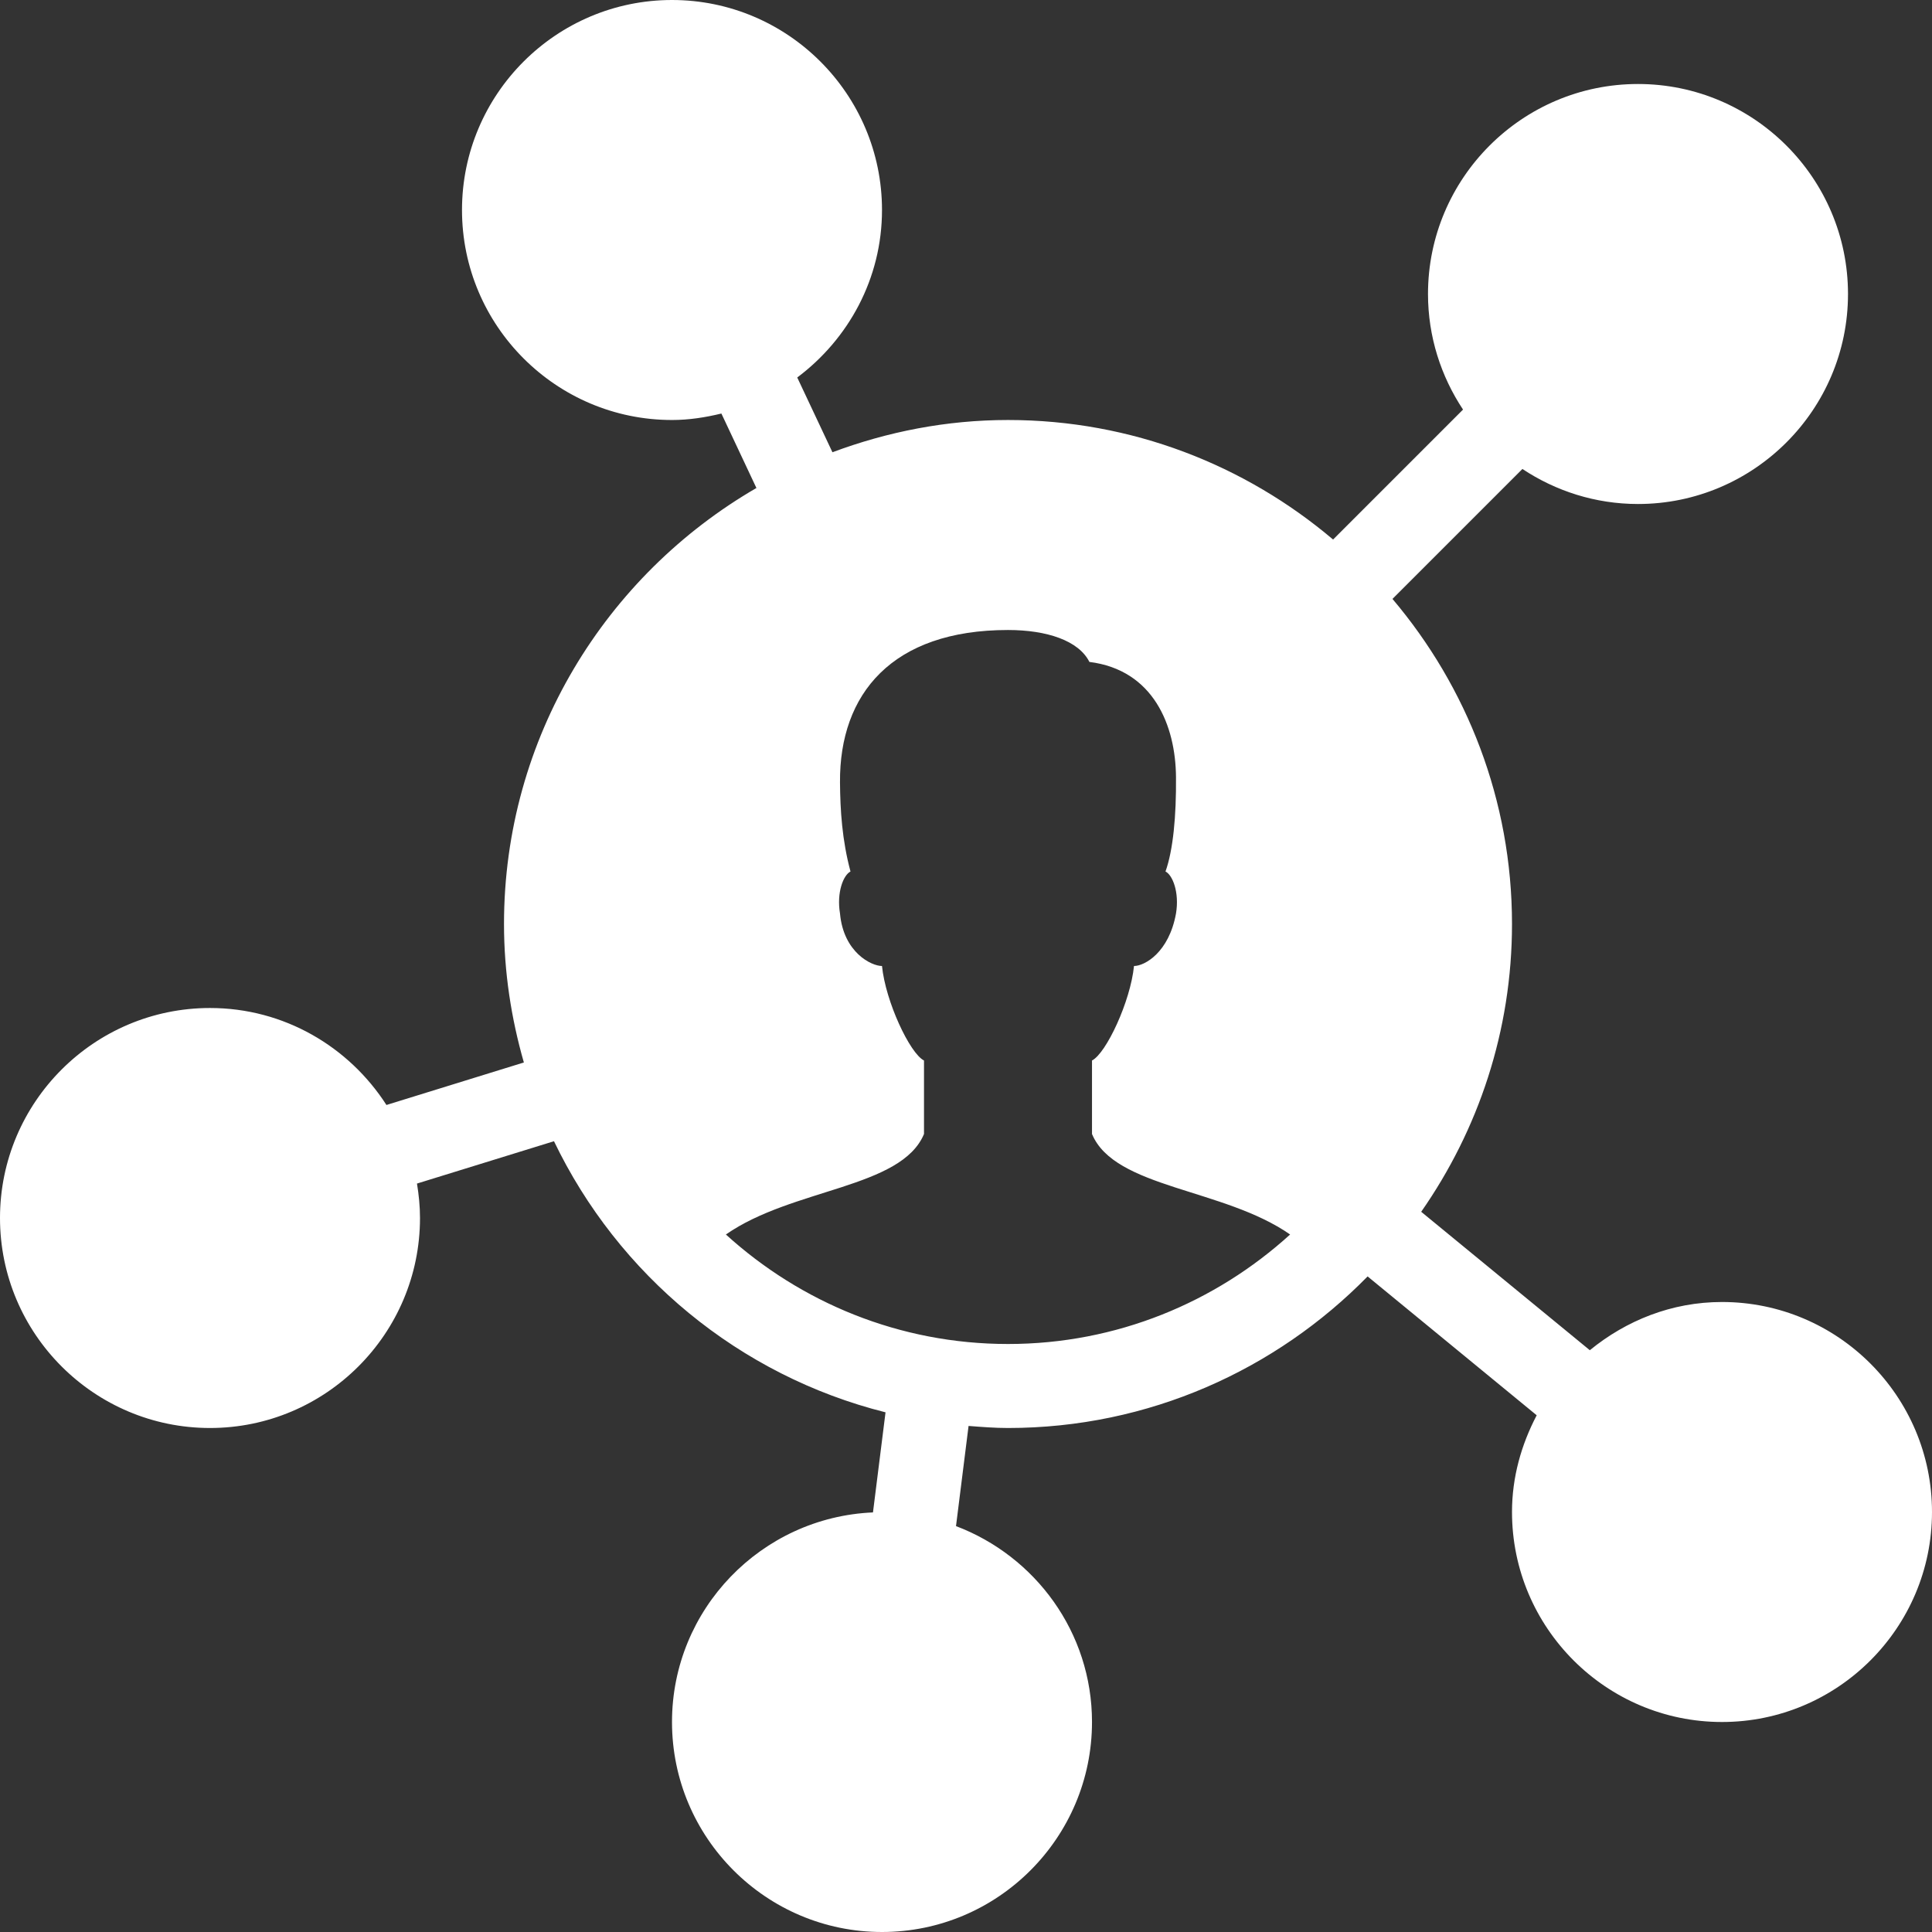 <svg width="46" height="46" viewBox="0 0 46 46" fill="none" xmlns="http://www.w3.org/2000/svg">
<rect x="0" y="0" width="46" height="46" fill="#333333" stroke="none"/>
<path d="M16 0C13.243 0 11 2.243 11 5C11 7.757 13.243 10 16 10C16.407 10 16.797 9.938 17.176 9.846L18.01 11.619C14.424 13.697 12 17.566 12 22C12 23.144 12.172 24.248 12.473 25.297L9.201 26.309C8.311 24.924 6.765 24 5 24C2.243 24 0 26.243 0 29C0 31.757 2.243 34 5 34C7.757 34 10 31.757 10 29C10 28.72 9.972 28.447 9.928 28.18L13.19 27.172C14.717 30.351 17.596 32.751 21.084 33.627L20.785 36.01C18.128 36.124 16 38.316 16 41C16 43.757 18.243 46 21 46C23.757 46 26 43.757 26 41C26 38.865 24.649 37.051 22.762 36.336L23.061 33.951C23.372 33.975 23.683 34 24 34C27.352 34 30.383 32.614 32.562 30.391L36.588 33.697C36.225 34.39 36 35.165 36 36C36 38.757 38.243 41 41 41C43.757 41 46 38.757 46 36C46 33.243 43.757 31 41 31C39.801 31 38.716 31.442 37.853 32.148L33.838 28.852C35.196 26.907 36 24.547 36 22C36 19.051 34.925 16.351 33.154 14.26L36.248 11.166C37.038 11.69 37.983 12 39 12C41.757 12 44 9.757 44 7C44 4.243 41.757 2 39 2C36.243 2 34 4.243 34 7C34 8.017 34.31 8.961 34.834 9.752L31.74 12.846C29.649 11.075 26.949 10 24 10C22.528 10 21.124 10.281 19.82 10.768L18.982 8.988C20.2 8.075 21 6.635 21 5C21 2.243 18.757 0 16 0ZM24 15C24.926 15 25.684 15.253 25.938 15.76C27.468 15.952 27.99 17.28 28 18.5C28.008 19.428 27.932 20.24 27.75 20.75C27.918 20.834 28.084 21.244 28 21.75C27.832 22.678 27.253 23 27 23C26.916 23.844 26.337 25.081 26 25.25V27C26.54 28.297 29.135 28.288 30.717 29.393C28.941 31.007 26.589 32 24 32C21.411 32 19.059 31.007 17.283 29.393C18.865 28.288 21.46 28.297 22 27V25.25C21.663 25.081 21.084 23.844 21 23C20.747 23 20.084 22.678 20 21.75C19.916 21.244 20.082 20.834 20.25 20.75C20.049 20.004 20.005 19.286 20 18.625C19.985 16.521 21.241 15 24 15Z" fill="white"/>
</svg>
